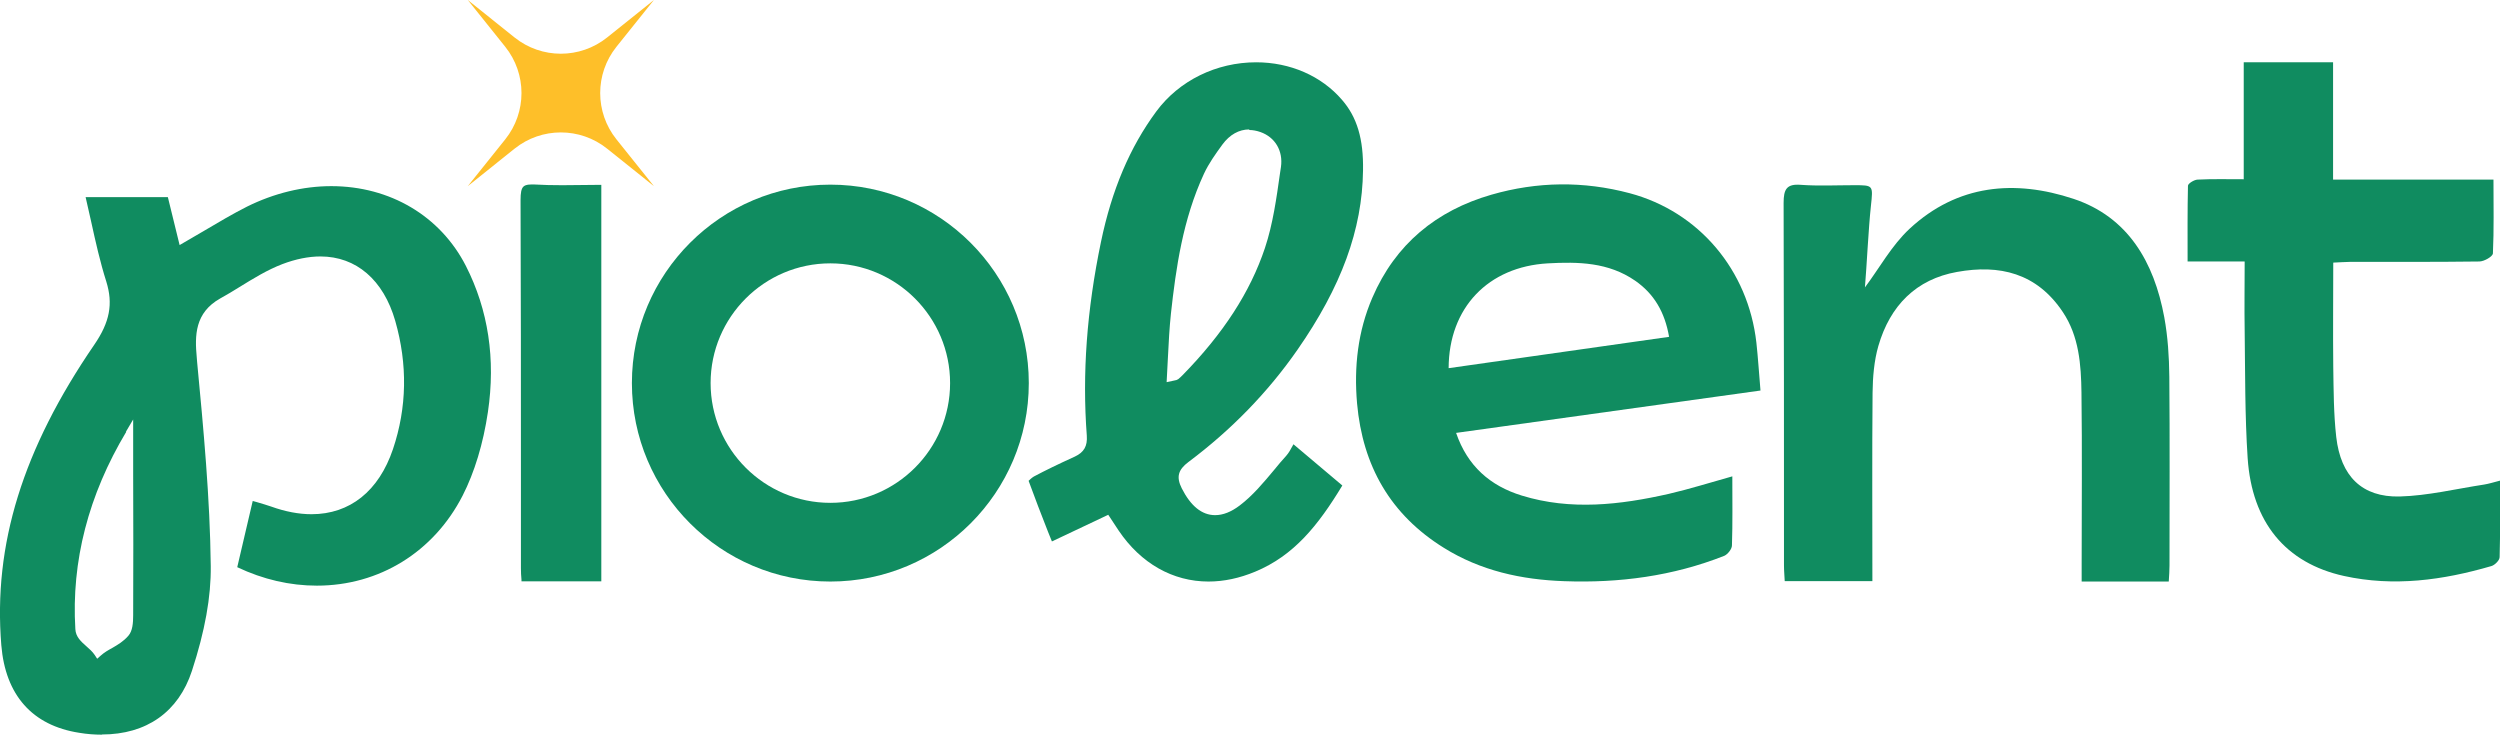 <?xml version="1.0" encoding="utf-8"?>
<svg xmlns="http://www.w3.org/2000/svg" data-name="Layer 1" id="Layer_1" version="1.1" viewBox="0 0 134.04 39.39">
  <defs>
    <style>
      .cls-1 {
        fill: #108c60;
      }

      .cls-1, .cls-2 {
        stroke-width: 0px;
      }

      .cls-2 {
        fill: #febf29;
      }
    </style>
  </defs>
  <path class="cls-1" d="M5.47,39.39c-.39,0-.81-.03-1.22-.1-2.52-.39-3.96-2.02-4.18-4.7-.44-5.39,1.15-10.51,4.98-16.1.84-1.22,1.02-2.2.65-3.39-.33-1.04-.57-2.11-.82-3.25-.09-.42-.19-.84-.29-1.28h4.41l.63,2.57.24-.14c.37-.21.72-.42,1.08-.63.78-.46,1.52-.9,2.29-1.29,1.45-.72,3.01-1.1,4.52-1.1,3.15,0,5.85,1.6,7.22,4.28,1.2,2.36,1.6,4.99,1.18,7.83-.25,1.69-.72,3.24-1.36,4.49-1.55,3.02-4.47,4.82-7.81,4.82h0c-1.44,0-2.88-.33-4.27-.99l.83-3.55.25.07c.27.08.51.15.74.23.75.27,1.48.41,2.16.41,2.06,0,3.61-1.24,4.37-3.49.75-2.23.79-4.54.12-6.88-.63-2.19-2.09-3.45-4.01-3.45-.64,0-1.33.14-2.04.41-.81.31-1.57.78-2.3,1.23-.34.21-.68.42-1.03.61-1.37.77-1.37,1.99-1.26,3.17l.02.25c.34,3.58.69,7.28.73,10.93.02,1.64-.31,3.48-1.01,5.62-.72,2.2-2.43,3.41-4.83,3.41ZM6.77,23.15c-2.03,3.39-2.95,6.95-2.73,10.58.02.42.31.67.59.92.16.14.33.29.45.47l.13.2.18-.16c.2-.18.41-.3.63-.42.29-.17.59-.34.86-.65.23-.26.26-.69.26-1.11.01-2.52.01-5.04,0-7.56v-2.93l-.39.66Z"/>
  <path class="cls-1" d="M64.8,31.18c-1.92,0-3.63-.97-4.82-2.73l-.56-.85-3.02,1.43-.21-.52c-.36-.92-.71-1.82-1.04-2.73h0s.17-.17.28-.23c.62-.33,1.3-.66,2.2-1.07.49-.23.68-.56.64-1.12-.25-3.33,0-6.73.76-10.39.58-2.79,1.55-5.08,2.97-7,1.22-1.65,3.22-2.63,5.35-2.63,1.82,0,3.5.73,4.6,2.01.81.93,1.16,2.1,1.13,3.79-.04,3.17-1.16,6.23-3.52,9.62-1.58,2.27-3.54,4.29-5.84,6.01-.56.42-.66.81-.36,1.41.48.95,1.08,1.44,1.79,1.44h0c.42,0,.86-.17,1.32-.52.7-.53,1.28-1.23,1.84-1.9.21-.26.43-.52.65-.76.14-.16.24-.34.34-.53.02-.03.03-.06.05-.09l2.62,2.21c-1.3,2.15-2.6,3.76-4.67,4.62-.84.35-1.68.53-2.51.53ZM66.98,6.94c-.55,0-1.05.28-1.44.81-.37.51-.73,1.01-.99,1.57-1.13,2.44-1.5,5.04-1.77,7.5-.08.77-.12,1.53-.16,2.33-.02.35-.07,1.34-.07,1.34l.42-.09c.08-.01.14-.03.2-.07.09-.07.17-.15.25-.23,2.17-2.22,3.61-4.44,4.4-6.8.43-1.29.62-2.68.81-4.02l.05-.33c.12-.86-.31-1.59-1.1-1.87-.2-.07-.41-.11-.6-.11Z"/>
  <path class="cls-1" d="M94.38,20.94c-5.48.76-10.87,1.51-16.31,2.27.61,1.78,1.83,2.84,3.52,3.36,2.63.81,5.27.5,7.88-.09,1.12-.26,2.23-.61,3.41-.94,0,1.29.02,2.49-.02,3.7,0,.2-.23.48-.41.56-2.76,1.09-5.64,1.47-8.59,1.36-2.29-.08-4.48-.56-6.45-1.79-2.85-1.77-4.35-4.38-4.65-7.74-.17-1.96.04-3.86.82-5.67,1.24-2.88,3.44-4.67,6.38-5.52,2.46-.71,4.94-.74,7.42-.08,3.71.99,6.35,4.12,6.79,8.01.09.82.14,1.65.22,2.57ZM77.67,19.74c3.94-.56,7.86-1.12,11.82-1.68-.23-1.33-.81-2.31-1.82-3.01-1.43-.99-3.05-1.02-4.68-.93-3.19.18-5.31,2.37-5.32,5.62Z"/>
  <path class="cls-1" d="M116.3,31.18h-4.69c0-.33,0-.63,0-.92,0-3.07.03-6.14-.01-9.21-.02-1.5-.13-3.02-1-4.32-1.4-2.1-3.4-2.56-5.67-2.15-2.19.39-3.59,1.8-4.22,3.97-.23.8-.3,1.67-.31,2.51-.03,3.34-.01,6.69-.01,10.1h-4.7c-.01-.26-.04-.55-.04-.84,0-6.23,0-13.21-.02-19.44,0-.73.16-1.03.92-.97.95.07,1.9.02,2.86.02,1.04,0,1.02,0,.9,1.12-.13,1.2-.22,3.16-.32,4.36,0,.05.03.1,0,0,.76-1.01,1.43-2.25,2.4-3.15,2.57-2.38,5.64-2.64,8.78-1.6,2.92.97,4.32,3.38,4.87,6.35.19,1.04.26,2.12.27,3.19.03,3.37.01,6.75.01,10.12,0,.27-.02.54-.04.86Z"/>
  <path class="cls-1" d="M120.34,14.02h-3.05c0-1.4-.01-2.73.02-4.06,0-.12.33-.32.51-.33.79-.04,1.59-.02,2.48-.02V3.34h4.79v6.29h8.6c0,1.39.03,2.67-.03,3.95,0,.17-.47.44-.73.44-2.3.03-4.61.02-6.91.02-.28,0-.57.03-.92.04,0,1.91-.02,3.75,0,5.59.02,1.25.02,2.52.16,3.76.24,2.1,1.38,3.24,3.4,3.19,1.51-.04,3.02-.41,4.53-.64.25-.04.5-.12.85-.21,0,1.43.02,2.77-.02,4.1,0,.17-.26.43-.44.48-2.6.76-5.24,1.12-7.91.53-3.12-.69-4.93-2.87-5.16-6.32-.15-2.28-.13-4.58-.16-6.87-.02-1.17,0-2.35,0-3.66Z"/>
  <path class="cls-1" d="M27.96,31.18v-.09c-.02-.21-.03-.42-.03-.62v-5.13c0-4.87,0-9.74-.02-14.61,0-.39.04-.61.15-.72.05-.05.15-.12.43-.12h.13c.51.03,1.02.04,1.53.04.37,0,1.76-.02,2.09-.02v21.26h-4.28Z"/>
  <path class="cls-1" d="M44.52,31.18c-5.87,0-10.64-4.77-10.64-10.64s4.77-10.64,10.64-10.64,10.64,4.77,10.64,10.64-4.77,10.64-10.64,10.64ZM44.52,14.12c-3.54,0-6.42,2.88-6.42,6.42s2.88,6.42,6.42,6.42,6.42-2.88,6.42-6.42-2.88-6.42-6.42-6.42Z"/>
  <path class="cls-2" d="M33.05,7.47l2.01,2.51-2.51-2.01c-1.45-1.16-3.51-1.16-4.96,0l-2.51,2.01,2.01-2.51c1.16-1.45,1.16-3.51,0-4.96l-2.01-2.51,2.51,2.01c1.45,1.16,3.51,1.16,4.96,0l2.51-2.01-2.01,2.51c-1.16,1.45-1.16,3.51,0,4.96Z"/>
</svg>